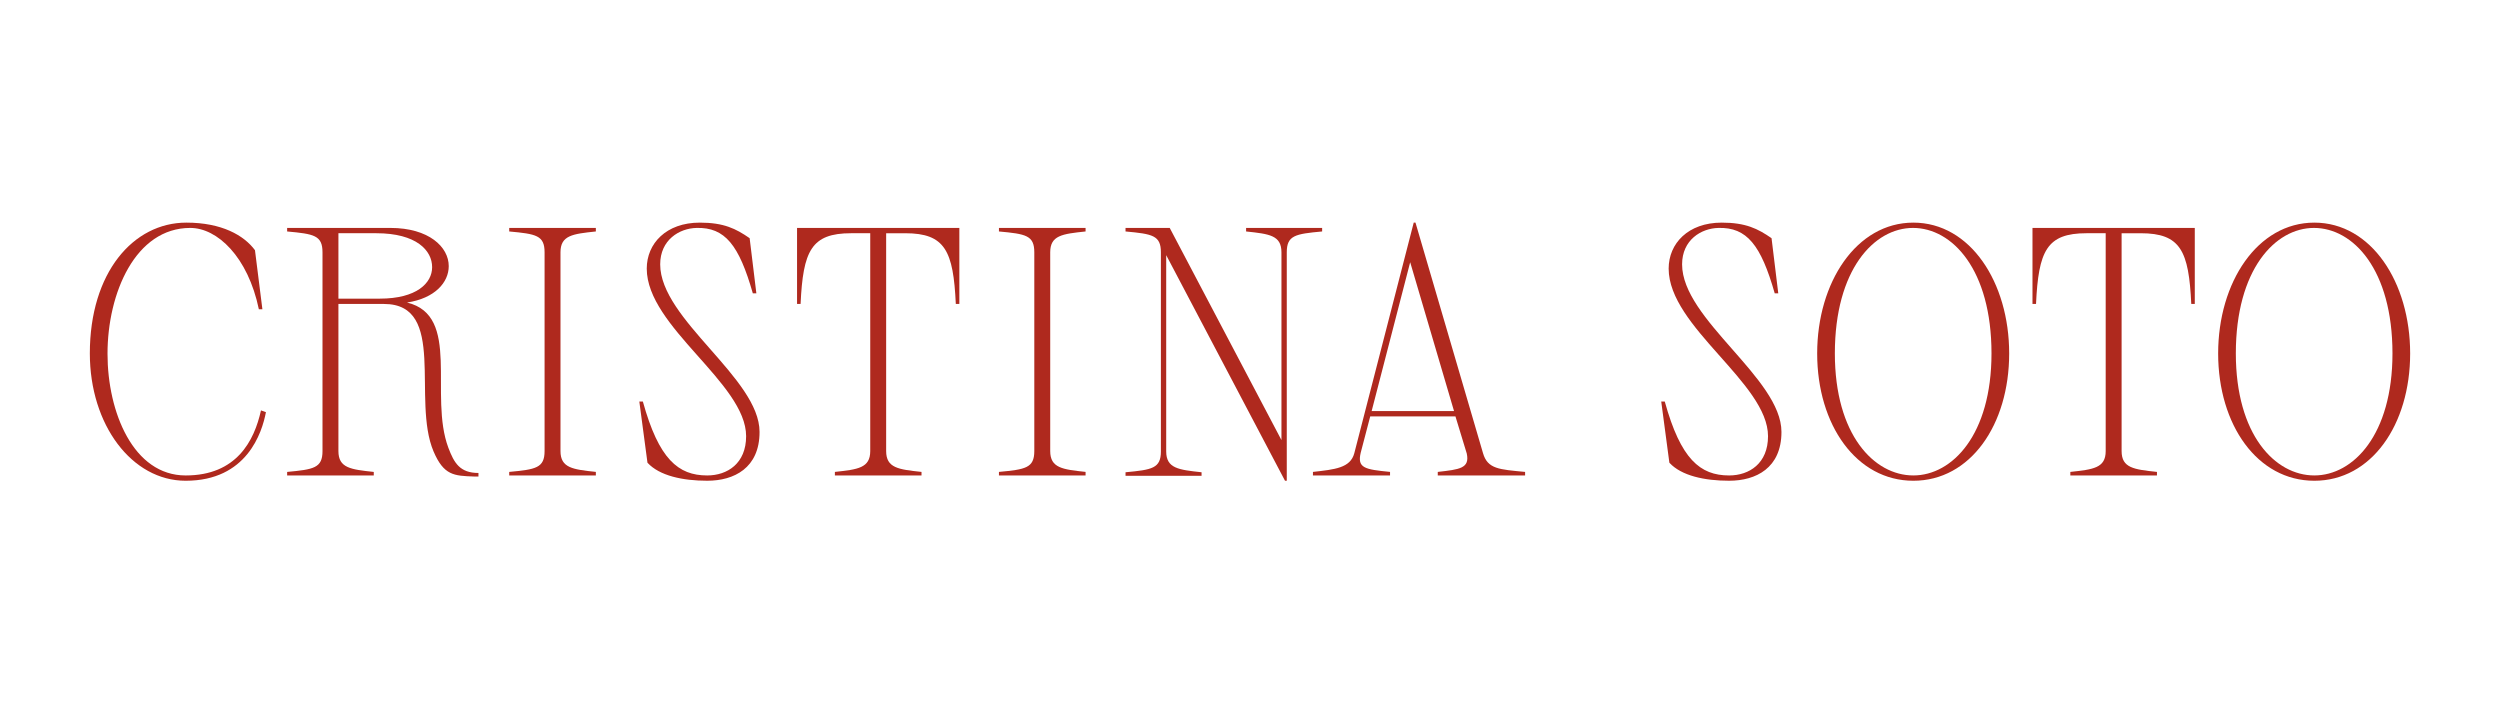 <?xml version="1.0" encoding="utf-8"?>
<!-- Generator: Adobe Illustrator 25.2.2, SVG Export Plug-In . SVG Version: 6.00 Build 0)  -->
<svg version="1.1" id="Layer_1" xmlns="http://www.w3.org/2000/svg" xmlns:xlink="http://www.w3.org/1999/xlink" x="0px" y="0px"
	 viewBox="0 0 2027.86 570.54" style="enable-background:new 0 0 2027.86 570.54;" xml:space="preserve">
<style type="text/css">
	.st0{fill:#AF291E;}
</style>
<g>
	<path class="st0" d="M206.82,202.95l6.02,47.9h-2.87c-8.89-42.74-33.84-65.97-55.64-65.97c-44.46,0-67.12,52.77-67.12,102.11
		c0,47.33,20.94,98.67,63.39,98.67c41.3,0,55.64-28.11,61.09-52.77l4.02,1.43c-3.15,16.64-15.49,55.64-65.11,55.64
		c-43.6,0-77.73-45.32-77.73-103.26c0-65.68,35.28-106.12,78.3-106.12C179.86,180.58,197.93,190.9,206.82,202.95z"/>
	<path class="st0" d="M388.09,383.65v2.87h-3.73c-16.06-0.57-24.38-0.86-32.7-20.36c-17.78-41.88,11.19-119.6-40.16-119.6h-37
		v119.32c0,13.77,10.04,14.92,28.68,16.92v2.87h-70.27v-2.87c21.51-2.01,28.68-3.16,28.68-16.92V204.67
		c0-13.77-6.88-14.91-28.68-16.92v-2.87h83.75c31.26,0,47.33,15.49,47.33,30.98c0,13.19-11.19,26.1-33.84,29.54
		c44.17,10.61,17.5,75.15,33.56,117.88C368.3,375.33,372.89,383.65,388.09,383.65z M350.52,216.72c0-13.48-12.62-27.54-45.32-27.54
		h-30.69v53.06h33.56C337.9,242.24,350.52,229.63,350.52,216.72z"/>
	<path class="st0" d="M413.05,382.79c21.51-2.01,28.68-3.16,28.68-16.92V204.67c0-13.77-6.88-14.91-28.68-16.92v-2.87h70.27v2.87
		c-18.93,2.01-28.68,3.16-28.68,16.92v161.19c0,13.77,10.04,14.92,28.68,16.92v2.87h-70.27V382.79z"/>
	<path class="st0" d="M525.19,375.33l-6.6-49.62h2.87c12.91,46.75,28.68,59.95,52.2,59.95c16.35,0,31.55-9.75,31.55-31.84
		c0-43.02-80.6-88.63-80.6-135.95c0-20.36,15.77-37.29,43.02-37.29c19.5,0,29.26,4.88,40.44,12.62l5.45,44.74h-2.87
		c-11.19-39.29-22.66-53.64-45.6-53.06c-14.05,0.29-29.54,9.75-29.54,29.54c0,44.74,80.6,92.36,80.6,135.95
		c0,29.25-20.65,39.58-42.45,39.58C553.87,389.96,534.94,385.94,525.19,375.33z"/>
	<path class="st0" d="M778.17,246.55h-2.87c-2.01-43.02-8.6-57.36-41.01-57.36h-15.49v176.68c0,13.77,10.04,14.92,28.68,16.92v2.87
		h-70.27v-2.87c18.64-2.01,28.68-3.16,28.68-16.92V189.18H690.4c-32.41,0-39.01,14.34-41.01,57.36h-2.87v-61.67h131.65V246.55z"/>
	<path class="st0" d="M810.29,382.79c21.51-2.01,28.68-3.16,28.68-16.92V204.67c0-13.77-6.88-14.91-28.68-16.92v-2.87h70.27v2.87
		c-18.93,2.01-28.68,3.16-28.68,16.92v161.19c0,13.77,10.04,14.92,28.68,16.92v2.87h-70.27V382.79z"/>
	<path class="st0" d="M1072.44,184.88v2.87c-21.8,2.01-28.68,3.16-28.68,16.92v185.29h-1.43l-96.37-182.99v159.18
		c0,13.77,10.04,14.92,28.68,16.92v2.87h-61.67v-2.87c21.51-2.01,28.68-3.16,28.68-16.92V204.67c0-13.77-6.88-14.91-28.68-16.92
		v-2.87h35.85l90.63,172.09v-152.3c0-13.77-9.75-14.91-28.68-16.92v-2.87H1072.44z"/>
	<path class="st0" d="M1064.98,382.79c17.78-2.01,30.4-3.16,33.56-15.2l48.19-187.01h1.43l54.78,187.01
		c3.73,12.91,13.19,13.19,34.13,15.2v2.87h-70.84v-2.87c17.78-2.01,26.1-2.87,23.52-14.92l-9.18-30.12h-69.12l-7.74,29.54
		c-2.87,12.33,3.16,13.48,23.81,15.49v2.87h-62.53V382.79z M1179.43,333.45l-35.57-120.75l-31.26,120.75H1179.43z"/>
	<path class="st0" d="M1354.1,375.33l-6.6-49.62h2.87c12.91,46.75,28.68,59.95,52.2,59.95c16.35,0,31.55-9.75,31.55-31.84
		c0-43.02-80.6-88.63-80.6-135.95c0-20.36,15.78-37.29,43.02-37.29c19.5,0,29.25,4.88,40.44,12.62l5.45,44.74h-2.87
		c-11.19-39.29-22.66-53.64-45.6-53.06c-14.05,0.29-29.54,9.75-29.54,29.54c0,44.74,80.6,92.36,80.6,135.95
		c0,29.25-20.65,39.58-42.45,39.58C1382.78,389.96,1363.85,385.94,1354.1,375.33z"/>
	<path class="st0" d="M1473.99,286.7c0-57.65,31.84-106.12,78.01-106.12s77.73,48.47,77.73,106.12
		c0,57.94-31.55,103.26-77.73,103.26S1473.99,344.64,1473.99,286.7z M1615.39,286.7c0-67.98-31.84-101.82-63.67-101.82
		c-31.55,0-63.39,33.84-63.39,101.82c0,65.97,31.84,98.95,63.67,98.95C1583.55,385.65,1615.39,352.67,1615.39,286.7z"/>
	<path class="st0" d="M1780.31,246.55h-2.87c-2.01-43.02-8.6-57.36-41.02-57.36h-15.49v176.68c0,13.77,10.04,14.92,28.68,16.92v2.87
		h-70.27v-2.87c18.64-2.01,28.68-3.16,28.68-16.92V189.18h-15.49c-32.41,0-39.01,14.34-41.02,57.36h-2.87v-61.67h131.65V246.55z"/>
	<path class="st0" d="M1799.24,286.7c0-57.65,31.84-106.12,78.01-106.12c46.18,0,77.73,48.47,77.73,106.12
		c0,57.94-31.55,103.26-77.73,103.26C1831.08,389.96,1799.24,344.64,1799.24,286.7z M1940.64,286.7
		c0-67.98-31.84-101.82-63.67-101.82c-31.55,0-63.39,33.84-63.39,101.82c0,65.97,31.84,98.95,63.67,98.95
		C1908.8,385.65,1940.64,352.67,1940.64,286.7z"/>
</g>
</svg>
